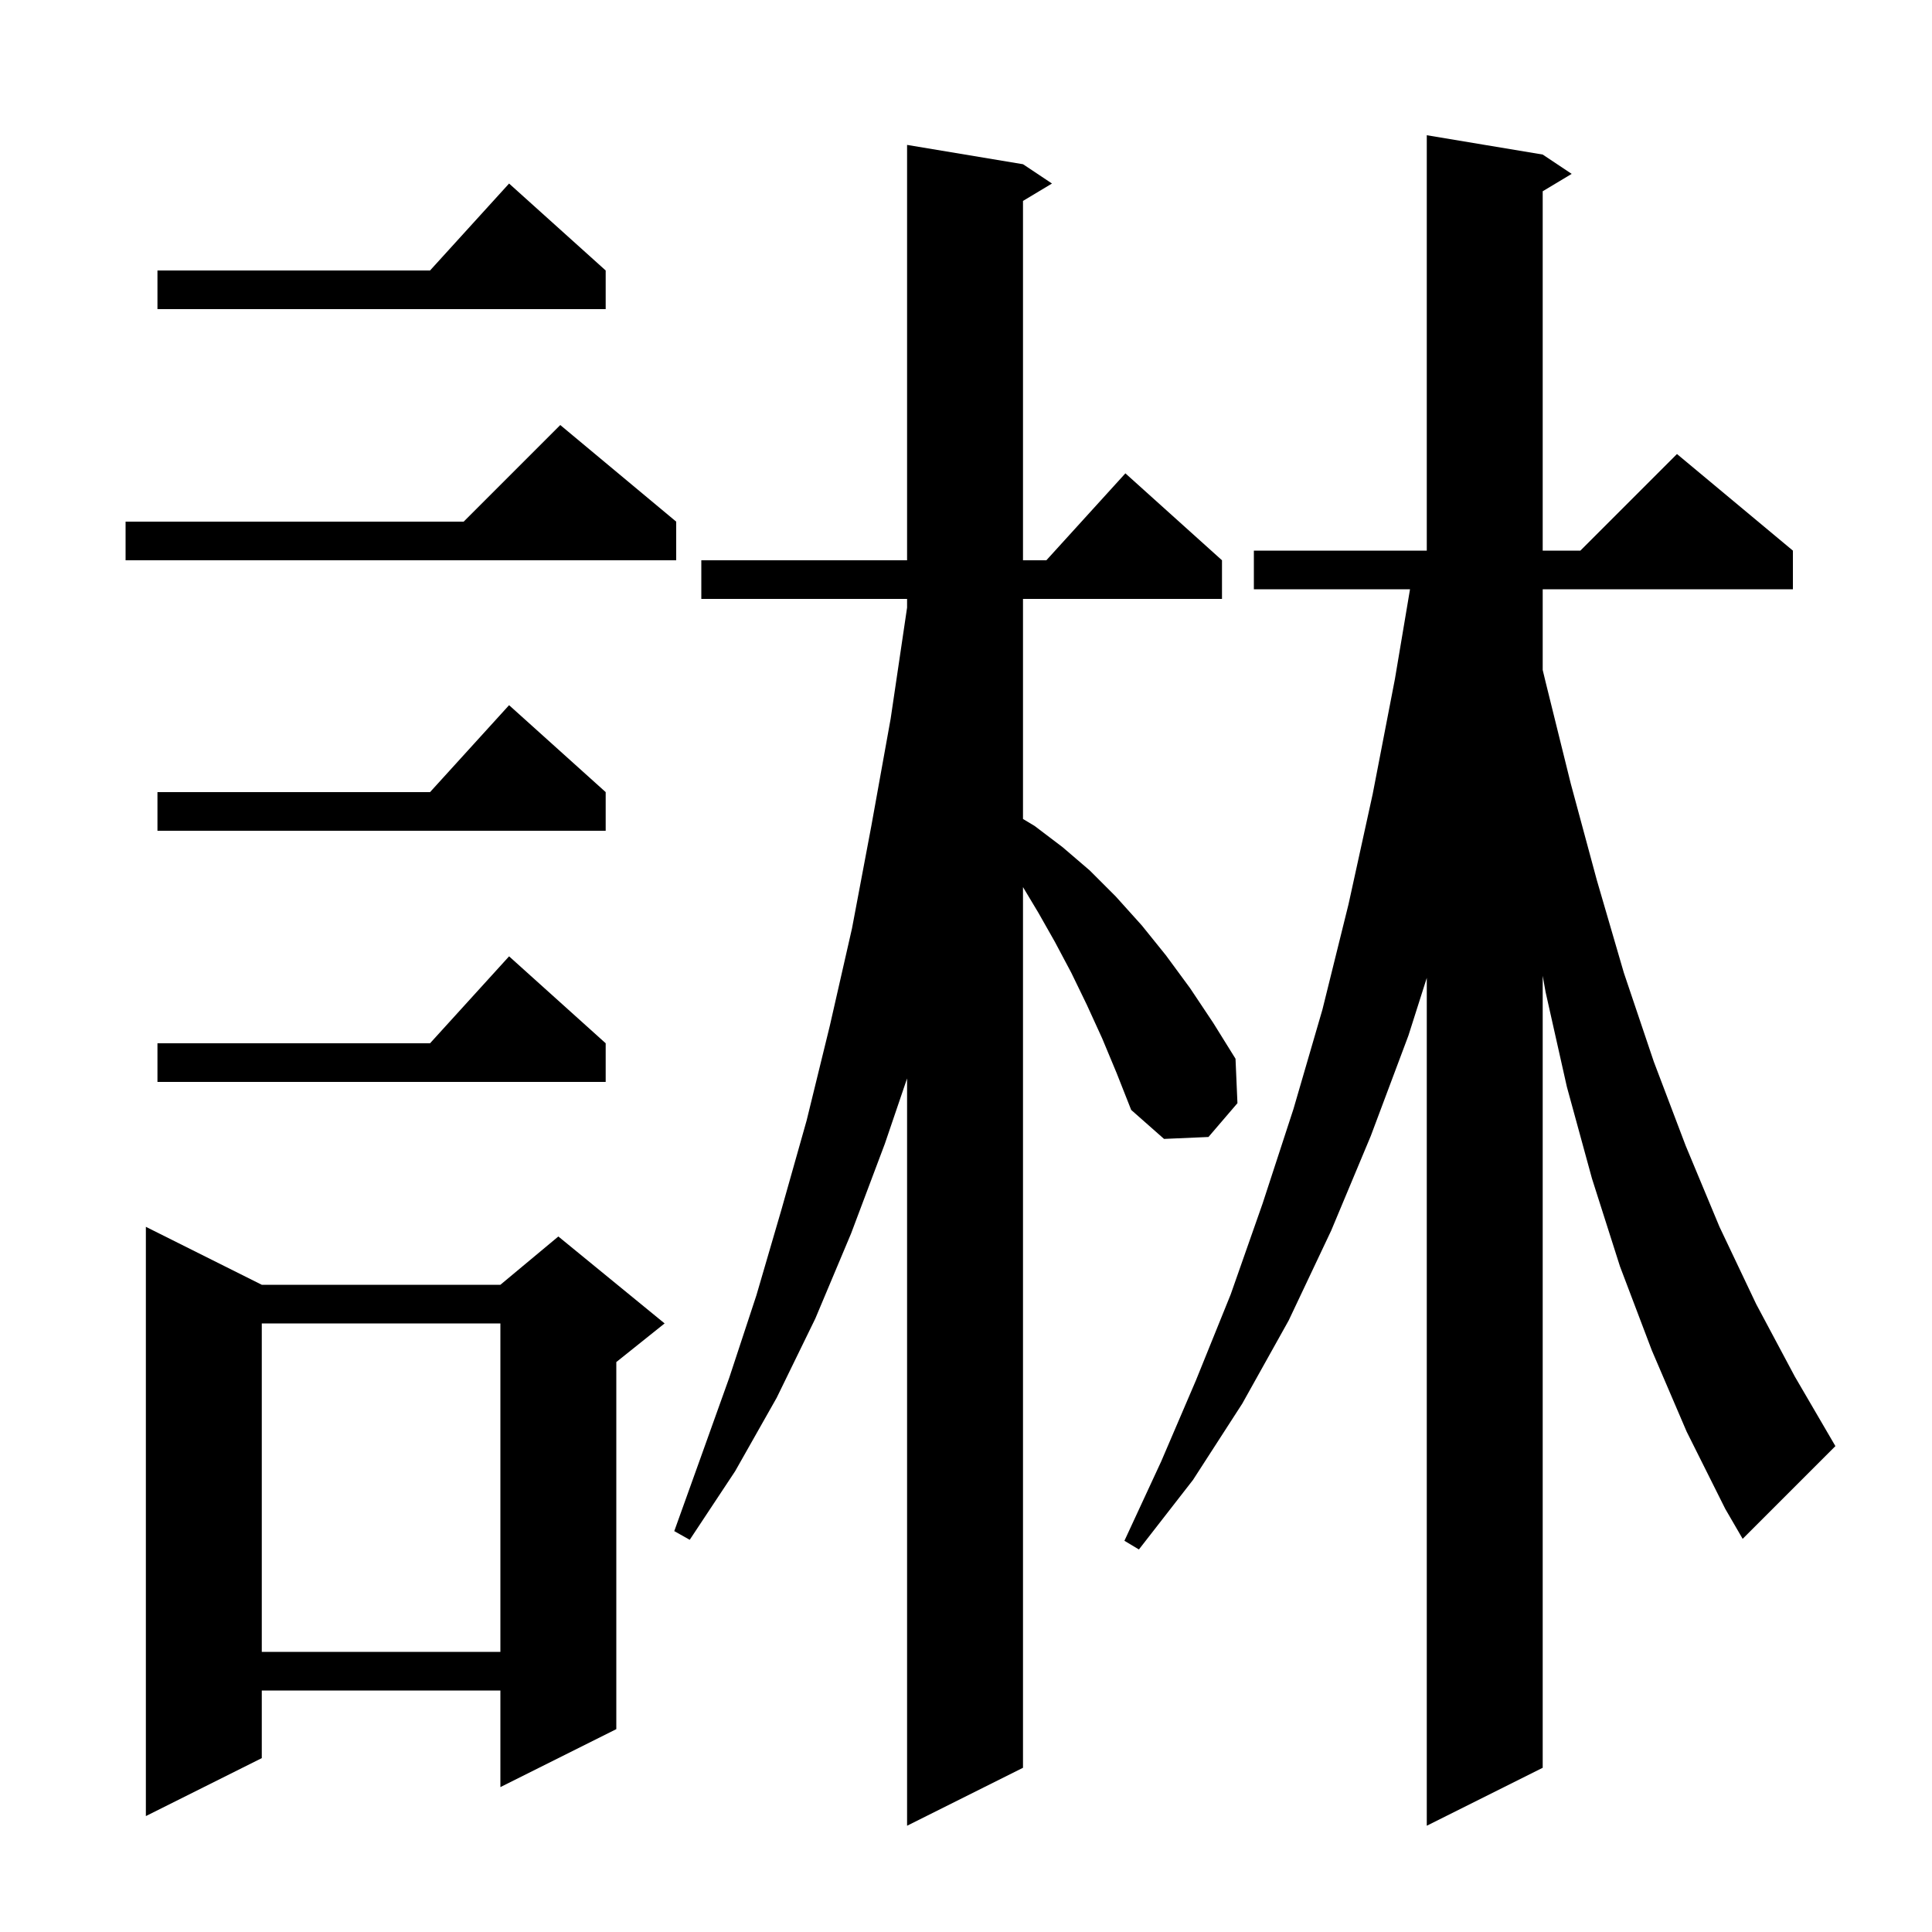 <svg xmlns="http://www.w3.org/2000/svg" xmlns:xlink="http://www.w3.org/1999/xlink" version="1.1" baseProfile="full" viewBox="0 0 200 200" width="200" height="200">
<g fill="black">
<path d="M 114.1 107.5 L 112.5 104.0 L 110.9 100.7 L 109.2 97.5 L 107.5 94.5 L 105.9 91.833 L 105.9 183.0 L 93.9 189.0 L 93.9 111.639 L 91.6 118.4 L 88.1 127.7 L 84.4 136.5 L 80.4 144.7 L 76.1 152.3 L 71.4 159.4 L 69.8 158.5 L 72.6 150.7 L 75.5 142.6 L 78.3 134.1 L 80.9 125.2 L 83.5 116.0 L 85.9 106.2 L 88.2 96.1 L 90.2 85.5 L 92.2 74.4 L 93.9 62.9 L 93.9 62.0 L 72.6 62.0 L 72.6 58.0 L 93.9 58.0 L 93.9 15.0 L 105.9 17.0 L 108.9 19.0 L 105.9 20.8 L 105.9 58.0 L 108.318 58.0 L 116.5 49.0 L 126.5 58.0 L 126.5 62.0 L 105.9 62.0 L 105.9 84.78 L 107.1 85.5 L 110.0 87.7 L 112.8 90.1 L 115.5 92.8 L 118.2 95.8 L 120.7 98.9 L 123.2 102.3 L 125.6 105.9 L 127.9 109.6 L 128.1 114.2 L 125.1 117.7 L 120.5 117.9 L 117.1 114.9 L 115.6 111.1 Z M 171.0 139.8 L 167.7 131.1 L 164.8 122.0 L 162.2 112.5 L 160.0 102.7 L 159.7 101.017 L 159.7 183.0 L 147.7 189.0 L 147.7 101.229 L 145.8 107.2 L 141.9 117.6 L 137.8 127.4 L 133.4 136.7 L 128.6 145.3 L 123.5 153.2 L 117.9 160.4 L 116.4 159.5 L 120.2 151.3 L 123.8 142.9 L 127.4 134.0 L 130.7 124.6 L 133.9 114.8 L 136.9 104.5 L 139.6 93.6 L 142.1 82.2 L 144.4 70.3 L 145.964 61.0 L 129.8 61.0 L 129.8 57.0 L 147.7 57.0 L 147.7 14.0 L 159.7 16.0 L 162.7 18.0 L 159.7 19.8 L 159.7 57.0 L 163.6 57.0 L 173.6 47.0 L 185.6 57.0 L 185.6 61.0 L 159.7 61.0 L 159.7 69.354 L 160.0 70.6 L 162.6 81.1 L 165.3 91.1 L 168.1 100.7 L 171.2 109.9 L 174.5 118.6 L 178.0 127.0 L 181.8 135.0 L 185.8 142.5 L 190.0 149.7 L 180.4 159.3 L 178.6 156.2 L 174.6 148.2 Z M 27.1 133.0 L 51.8 133.0 L 57.8 128.0 L 68.8 137.0 L 63.8 141.0 L 63.8 179.0 L 51.8 185.0 L 51.8 175.0 L 27.1 175.0 L 27.1 182.0 L 15.1 188.0 L 15.1 127.0 Z M 27.1 137.0 L 27.1 171.0 L 51.8 171.0 L 51.8 137.0 Z M 62.7 108.0 L 62.7 112.0 L 16.3 112.0 L 16.3 108.0 L 44.518 108.0 L 52.7 99.0 Z M 62.7 82.0 L 62.7 86.0 L 16.3 86.0 L 16.3 82.0 L 44.518 82.0 L 52.7 73.0 Z M 70.0 54.0 L 70.0 58.0 L 13.0 58.0 L 13.0 54.0 L 48.0 54.0 L 58.0 44.0 Z M 62.7 28.0 L 62.7 32.0 L 16.3 32.0 L 16.3 28.0 L 44.518 28.0 L 52.7 19.0 Z " />
</g>
</svg>
